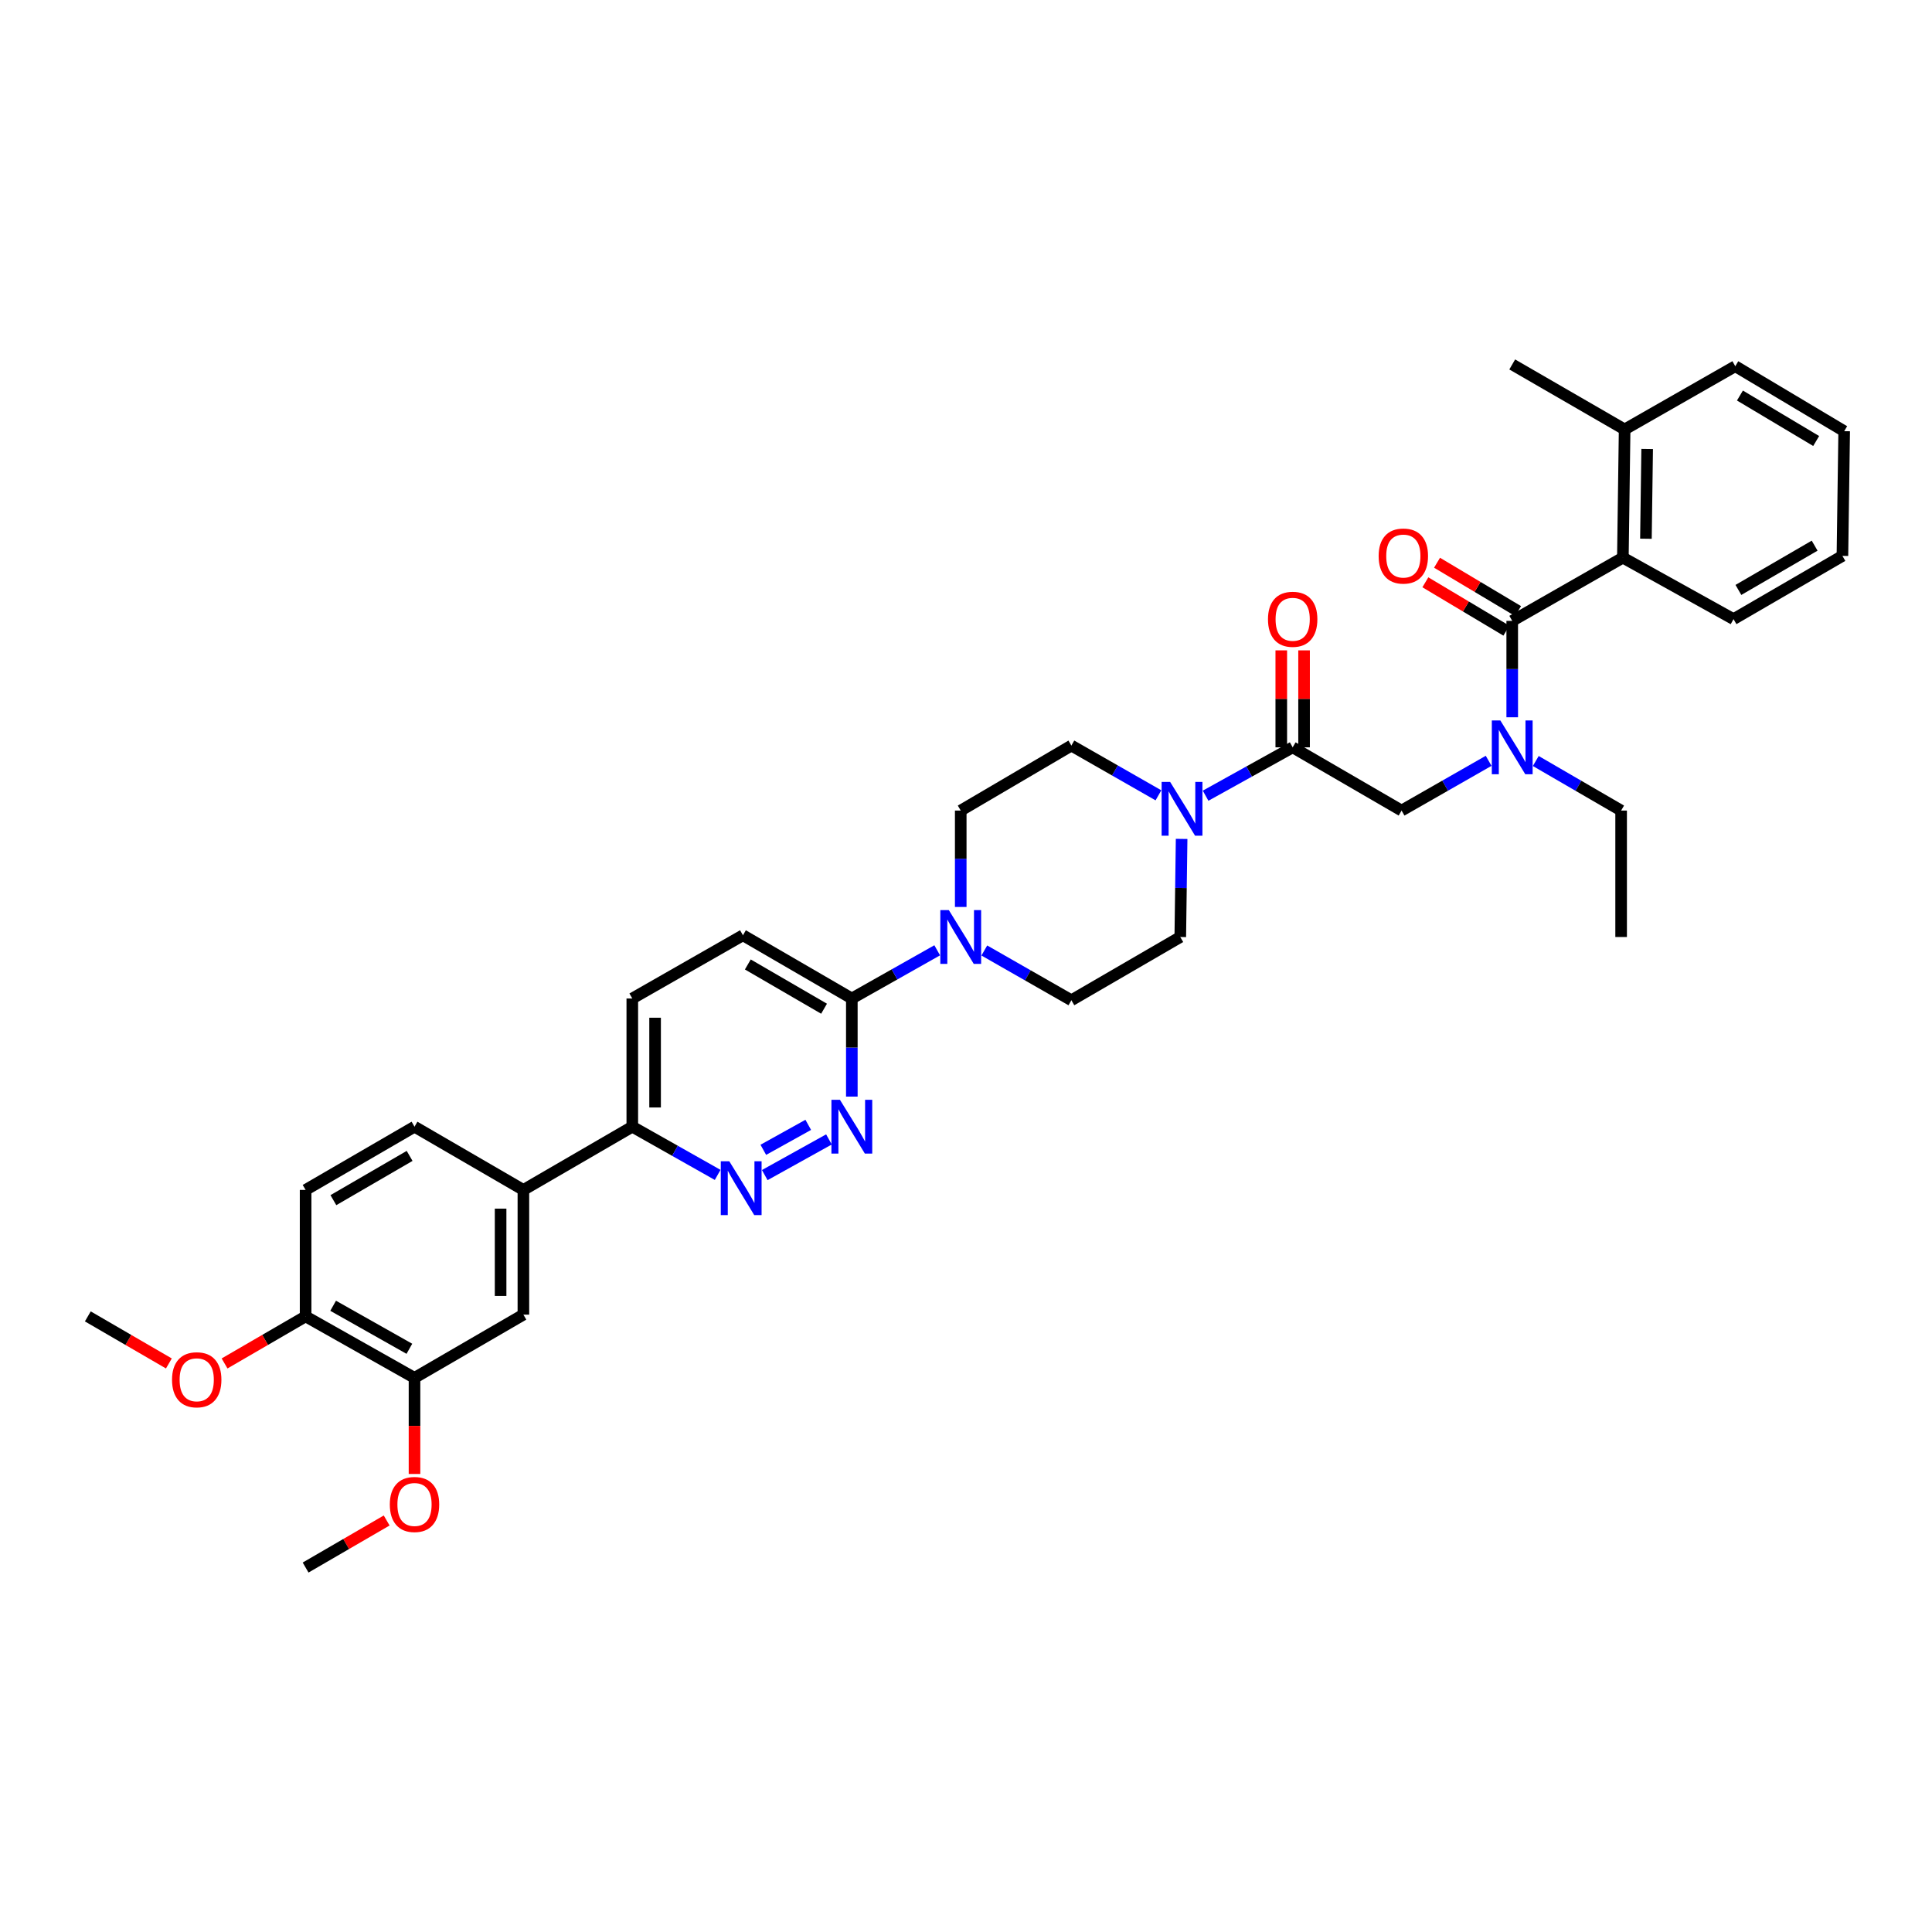 <?xml version='1.0' encoding='iso-8859-1'?>
<svg version='1.1' baseProfile='full'
              xmlns='http://www.w3.org/2000/svg'
                      xmlns:rdkit='http://www.rdkit.org/xml'
                      xmlns:xlink='http://www.w3.org/1999/xlink'
                  xml:space='preserve'
width='1000px' height='1000px' viewBox='0 0 1000 1000'>
<!-- END OF HEADER -->
<rect style='opacity:1.0;fill:#FFFFFF;stroke:none' width='1000' height='1000' x='0' y='0'> </rect>
<path class='bond-0' d='M 794.914,393.897 L 817.003,406.722' style='fill:none;fill-rule:evenodd;stroke:#0000FF;stroke-width:6px;stroke-linecap:butt;stroke-linejoin:miter;stroke-opacity:1' />
<path class='bond-0' d='M 817.003,406.722 L 839.092,419.546' style='fill:none;fill-rule:evenodd;stroke:#000000;stroke-width:6px;stroke-linecap:butt;stroke-linejoin:miter;stroke-opacity:1' />
<path class='bond-1' d='M 770.517,393.797 L 747.986,406.671' style='fill:none;fill-rule:evenodd;stroke:#0000FF;stroke-width:6px;stroke-linecap:butt;stroke-linejoin:miter;stroke-opacity:1' />
<path class='bond-1' d='M 747.986,406.671 L 725.454,419.546' style='fill:none;fill-rule:evenodd;stroke:#000000;stroke-width:6px;stroke-linecap:butt;stroke-linejoin:miter;stroke-opacity:1' />
<path class='bond-2' d='M 782.725,371.263 L 782.725,346.313' style='fill:none;fill-rule:evenodd;stroke:#0000FF;stroke-width:6px;stroke-linecap:butt;stroke-linejoin:miter;stroke-opacity:1' />
<path class='bond-2' d='M 782.725,346.313 L 782.725,321.363' style='fill:none;fill-rule:evenodd;stroke:#000000;stroke-width:6px;stroke-linecap:butt;stroke-linejoin:miter;stroke-opacity:1' />
<path class='bond-3' d='M 839.996,288.638 L 840.907,222.276' style='fill:none;fill-rule:evenodd;stroke:#000000;stroke-width:6px;stroke-linecap:butt;stroke-linejoin:miter;stroke-opacity:1' />
<path class='bond-3' d='M 851.93,278.845 L 852.567,232.392' style='fill:none;fill-rule:evenodd;stroke:#000000;stroke-width:6px;stroke-linecap:butt;stroke-linejoin:miter;stroke-opacity:1' />
<path class='bond-4' d='M 839.996,288.638 L 897.268,320.459' style='fill:none;fill-rule:evenodd;stroke:#000000;stroke-width:6px;stroke-linecap:butt;stroke-linejoin:miter;stroke-opacity:1' />
<path class='bond-5' d='M 839.996,288.638 L 782.725,321.363' style='fill:none;fill-rule:evenodd;stroke:#000000;stroke-width:6px;stroke-linecap:butt;stroke-linejoin:miter;stroke-opacity:1' />
<path class='bond-6' d='M 674.986,386.821 L 674.986,361.725' style='fill:none;fill-rule:evenodd;stroke:#000000;stroke-width:6px;stroke-linecap:butt;stroke-linejoin:miter;stroke-opacity:1' />
<path class='bond-6' d='M 674.986,361.725 L 674.986,336.629' style='fill:none;fill-rule:evenodd;stroke:#FF0000;stroke-width:6px;stroke-linecap:butt;stroke-linejoin:miter;stroke-opacity:1' />
<path class='bond-6' d='M 663.188,386.821 L 663.188,361.725' style='fill:none;fill-rule:evenodd;stroke:#000000;stroke-width:6px;stroke-linecap:butt;stroke-linejoin:miter;stroke-opacity:1' />
<path class='bond-6' d='M 663.188,361.725 L 663.188,336.629' style='fill:none;fill-rule:evenodd;stroke:#FF0000;stroke-width:6px;stroke-linecap:butt;stroke-linejoin:miter;stroke-opacity:1' />
<path class='bond-7' d='M 669.087,386.821 L 725.454,419.546' style='fill:none;fill-rule:evenodd;stroke:#000000;stroke-width:6px;stroke-linecap:butt;stroke-linejoin:miter;stroke-opacity:1' />
<path class='bond-8' d='M 669.087,386.821 L 646.55,399.34' style='fill:none;fill-rule:evenodd;stroke:#000000;stroke-width:6px;stroke-linecap:butt;stroke-linejoin:miter;stroke-opacity:1' />
<path class='bond-8' d='M 646.55,399.34 L 624.013,411.86' style='fill:none;fill-rule:evenodd;stroke:#0000FF;stroke-width:6px;stroke-linecap:butt;stroke-linejoin:miter;stroke-opacity:1' />
<path class='bond-9' d='M 785.748,316.298 L 764.779,303.783' style='fill:none;fill-rule:evenodd;stroke:#000000;stroke-width:6px;stroke-linecap:butt;stroke-linejoin:miter;stroke-opacity:1' />
<path class='bond-9' d='M 764.779,303.783 L 743.81,291.268' style='fill:none;fill-rule:evenodd;stroke:#FF0000;stroke-width:6px;stroke-linecap:butt;stroke-linejoin:miter;stroke-opacity:1' />
<path class='bond-9' d='M 779.702,326.429 L 758.733,313.914' style='fill:none;fill-rule:evenodd;stroke:#000000;stroke-width:6px;stroke-linecap:butt;stroke-linejoin:miter;stroke-opacity:1' />
<path class='bond-9' d='M 758.733,313.914 L 737.764,301.399' style='fill:none;fill-rule:evenodd;stroke:#FF0000;stroke-width:6px;stroke-linecap:butt;stroke-linejoin:miter;stroke-opacity:1' />
<path class='bond-10' d='M 840.907,222.276 L 782.725,188.639' style='fill:none;fill-rule:evenodd;stroke:#000000;stroke-width:6px;stroke-linecap:butt;stroke-linejoin:miter;stroke-opacity:1' />
<path class='bond-11' d='M 840.907,222.276 L 898.179,189.55' style='fill:none;fill-rule:evenodd;stroke:#000000;stroke-width:6px;stroke-linecap:butt;stroke-linejoin:miter;stroke-opacity:1' />
<path class='bond-12' d='M 897.268,320.459 L 953.634,287.727' style='fill:none;fill-rule:evenodd;stroke:#000000;stroke-width:6px;stroke-linecap:butt;stroke-linejoin:miter;stroke-opacity:1' />
<path class='bond-12' d='M 899.798,305.347 L 939.255,282.434' style='fill:none;fill-rule:evenodd;stroke:#000000;stroke-width:6px;stroke-linecap:butt;stroke-linejoin:miter;stroke-opacity:1' />
<path class='bond-13' d='M 839.092,419.546 L 839.092,484.997' style='fill:none;fill-rule:evenodd;stroke:#000000;stroke-width:6px;stroke-linecap:butt;stroke-linejoin:miter;stroke-opacity:1' />
<path class='bond-14' d='M 599.608,411.659 L 577.076,398.785' style='fill:none;fill-rule:evenodd;stroke:#0000FF;stroke-width:6px;stroke-linecap:butt;stroke-linejoin:miter;stroke-opacity:1' />
<path class='bond-14' d='M 577.076,398.785 L 554.545,385.91' style='fill:none;fill-rule:evenodd;stroke:#000000;stroke-width:6px;stroke-linecap:butt;stroke-linejoin:miter;stroke-opacity:1' />
<path class='bond-15' d='M 611.604,434.216 L 611.257,459.606' style='fill:none;fill-rule:evenodd;stroke:#0000FF;stroke-width:6px;stroke-linecap:butt;stroke-linejoin:miter;stroke-opacity:1' />
<path class='bond-15' d='M 611.257,459.606 L 610.911,484.997' style='fill:none;fill-rule:evenodd;stroke:#000000;stroke-width:6px;stroke-linecap:butt;stroke-linejoin:miter;stroke-opacity:1' />
<path class='bond-16' d='M 327.275,516.818 L 327.275,583.18' style='fill:none;fill-rule:evenodd;stroke:#000000;stroke-width:6px;stroke-linecap:butt;stroke-linejoin:miter;stroke-opacity:1' />
<path class='bond-16' d='M 339.073,526.773 L 339.073,573.226' style='fill:none;fill-rule:evenodd;stroke:#000000;stroke-width:6px;stroke-linecap:butt;stroke-linejoin:miter;stroke-opacity:1' />
<path class='bond-17' d='M 327.275,516.818 L 384.546,484.093' style='fill:none;fill-rule:evenodd;stroke:#000000;stroke-width:6px;stroke-linecap:butt;stroke-linejoin:miter;stroke-opacity:1' />
<path class='bond-18' d='M 327.275,583.18 L 349.367,595.653' style='fill:none;fill-rule:evenodd;stroke:#000000;stroke-width:6px;stroke-linecap:butt;stroke-linejoin:miter;stroke-opacity:1' />
<path class='bond-18' d='M 349.367,595.653 L 371.458,608.126' style='fill:none;fill-rule:evenodd;stroke:#0000FF;stroke-width:6px;stroke-linecap:butt;stroke-linejoin:miter;stroke-opacity:1' />
<path class='bond-19' d='M 327.275,583.18 L 270.908,615.906' style='fill:none;fill-rule:evenodd;stroke:#000000;stroke-width:6px;stroke-linecap:butt;stroke-linejoin:miter;stroke-opacity:1' />
<path class='bond-20' d='M 395.832,608.224 L 429.059,589.763' style='fill:none;fill-rule:evenodd;stroke:#0000FF;stroke-width:6px;stroke-linecap:butt;stroke-linejoin:miter;stroke-opacity:1' />
<path class='bond-20' d='M 395.086,595.143 L 418.345,582.22' style='fill:none;fill-rule:evenodd;stroke:#0000FF;stroke-width:6px;stroke-linecap:butt;stroke-linejoin:miter;stroke-opacity:1' />
<path class='bond-21' d='M 440.907,567.6 L 440.907,542.209' style='fill:none;fill-rule:evenodd;stroke:#0000FF;stroke-width:6px;stroke-linecap:butt;stroke-linejoin:miter;stroke-opacity:1' />
<path class='bond-21' d='M 440.907,542.209 L 440.907,516.818' style='fill:none;fill-rule:evenodd;stroke:#000000;stroke-width:6px;stroke-linecap:butt;stroke-linejoin:miter;stroke-opacity:1' />
<path class='bond-22' d='M 440.907,516.818 L 384.546,484.093' style='fill:none;fill-rule:evenodd;stroke:#000000;stroke-width:6px;stroke-linecap:butt;stroke-linejoin:miter;stroke-opacity:1' />
<path class='bond-22' d='M 426.529,522.112 L 387.076,499.204' style='fill:none;fill-rule:evenodd;stroke:#000000;stroke-width:6px;stroke-linecap:butt;stroke-linejoin:miter;stroke-opacity:1' />
<path class='bond-23' d='M 440.907,516.818 L 463.001,504.345' style='fill:none;fill-rule:evenodd;stroke:#000000;stroke-width:6px;stroke-linecap:butt;stroke-linejoin:miter;stroke-opacity:1' />
<path class='bond-23' d='M 463.001,504.345 L 485.096,491.872' style='fill:none;fill-rule:evenodd;stroke:#0000FF;stroke-width:6px;stroke-linecap:butt;stroke-linejoin:miter;stroke-opacity:1' />
<path class='bond-24' d='M 509.481,491.974 L 532.013,504.852' style='fill:none;fill-rule:evenodd;stroke:#0000FF;stroke-width:6px;stroke-linecap:butt;stroke-linejoin:miter;stroke-opacity:1' />
<path class='bond-24' d='M 532.013,504.852 L 554.545,517.729' style='fill:none;fill-rule:evenodd;stroke:#000000;stroke-width:6px;stroke-linecap:butt;stroke-linejoin:miter;stroke-opacity:1' />
<path class='bond-25' d='M 497.273,469.44 L 497.273,444.493' style='fill:none;fill-rule:evenodd;stroke:#0000FF;stroke-width:6px;stroke-linecap:butt;stroke-linejoin:miter;stroke-opacity:1' />
<path class='bond-25' d='M 497.273,444.493 L 497.273,419.546' style='fill:none;fill-rule:evenodd;stroke:#000000;stroke-width:6px;stroke-linecap:butt;stroke-linejoin:miter;stroke-opacity:1' />
<path class='bond-26' d='M 554.545,385.91 L 497.273,419.546' style='fill:none;fill-rule:evenodd;stroke:#000000;stroke-width:6px;stroke-linecap:butt;stroke-linejoin:miter;stroke-opacity:1' />
<path class='bond-27' d='M 270.908,615.906 L 270.908,680.452' style='fill:none;fill-rule:evenodd;stroke:#000000;stroke-width:6px;stroke-linecap:butt;stroke-linejoin:miter;stroke-opacity:1' />
<path class='bond-27' d='M 259.111,625.588 L 259.111,670.77' style='fill:none;fill-rule:evenodd;stroke:#000000;stroke-width:6px;stroke-linecap:butt;stroke-linejoin:miter;stroke-opacity:1' />
<path class='bond-28' d='M 270.908,615.906 L 214.548,583.18' style='fill:none;fill-rule:evenodd;stroke:#000000;stroke-width:6px;stroke-linecap:butt;stroke-linejoin:miter;stroke-opacity:1' />
<path class='bond-29' d='M 270.908,680.452 L 214.548,713.178' style='fill:none;fill-rule:evenodd;stroke:#000000;stroke-width:6px;stroke-linecap:butt;stroke-linejoin:miter;stroke-opacity:1' />
<path class='bond-30' d='M 214.548,583.18 L 158.182,615.906' style='fill:none;fill-rule:evenodd;stroke:#000000;stroke-width:6px;stroke-linecap:butt;stroke-linejoin:miter;stroke-opacity:1' />
<path class='bond-30' d='M 212.017,598.292 L 172.56,621.2' style='fill:none;fill-rule:evenodd;stroke:#000000;stroke-width:6px;stroke-linecap:butt;stroke-linejoin:miter;stroke-opacity:1' />
<path class='bond-31' d='M 214.548,713.178 L 158.182,681.363' style='fill:none;fill-rule:evenodd;stroke:#000000;stroke-width:6px;stroke-linecap:butt;stroke-linejoin:miter;stroke-opacity:1' />
<path class='bond-31' d='M 211.892,698.131 L 172.435,675.861' style='fill:none;fill-rule:evenodd;stroke:#000000;stroke-width:6px;stroke-linecap:butt;stroke-linejoin:miter;stroke-opacity:1' />
<path class='bond-32' d='M 214.548,713.178 L 214.548,738.049' style='fill:none;fill-rule:evenodd;stroke:#000000;stroke-width:6px;stroke-linecap:butt;stroke-linejoin:miter;stroke-opacity:1' />
<path class='bond-32' d='M 214.548,738.049 L 214.548,762.92' style='fill:none;fill-rule:evenodd;stroke:#FF0000;stroke-width:6px;stroke-linecap:butt;stroke-linejoin:miter;stroke-opacity:1' />
<path class='bond-33' d='M 158.182,615.906 L 158.182,681.363' style='fill:none;fill-rule:evenodd;stroke:#000000;stroke-width:6px;stroke-linecap:butt;stroke-linejoin:miter;stroke-opacity:1' />
<path class='bond-34' d='M 158.182,681.363 L 137.206,693.542' style='fill:none;fill-rule:evenodd;stroke:#000000;stroke-width:6px;stroke-linecap:butt;stroke-linejoin:miter;stroke-opacity:1' />
<path class='bond-34' d='M 137.206,693.542 L 116.231,705.722' style='fill:none;fill-rule:evenodd;stroke:#FF0000;stroke-width:6px;stroke-linecap:butt;stroke-linejoin:miter;stroke-opacity:1' />
<path class='bond-35' d='M 87.411,705.722 L 66.433,693.543' style='fill:none;fill-rule:evenodd;stroke:#FF0000;stroke-width:6px;stroke-linecap:butt;stroke-linejoin:miter;stroke-opacity:1' />
<path class='bond-35' d='M 66.433,693.543 L 45.455,681.363' style='fill:none;fill-rule:evenodd;stroke:#000000;stroke-width:6px;stroke-linecap:butt;stroke-linejoin:miter;stroke-opacity:1' />
<path class='bond-36' d='M 200.138,787.002 L 179.16,799.181' style='fill:none;fill-rule:evenodd;stroke:#FF0000;stroke-width:6px;stroke-linecap:butt;stroke-linejoin:miter;stroke-opacity:1' />
<path class='bond-36' d='M 179.16,799.181 L 158.182,811.361' style='fill:none;fill-rule:evenodd;stroke:#000000;stroke-width:6px;stroke-linecap:butt;stroke-linejoin:miter;stroke-opacity:1' />
<path class='bond-37' d='M 554.545,517.729 L 610.911,484.997' style='fill:none;fill-rule:evenodd;stroke:#000000;stroke-width:6px;stroke-linecap:butt;stroke-linejoin:miter;stroke-opacity:1' />
<path class='bond-38' d='M 898.179,189.55 L 954.545,223.18' style='fill:none;fill-rule:evenodd;stroke:#000000;stroke-width:6px;stroke-linecap:butt;stroke-linejoin:miter;stroke-opacity:1' />
<path class='bond-38' d='M 900.589,204.726 L 940.046,228.267' style='fill:none;fill-rule:evenodd;stroke:#000000;stroke-width:6px;stroke-linecap:butt;stroke-linejoin:miter;stroke-opacity:1' />
<path class='bond-39' d='M 953.634,287.727 L 954.545,223.18' style='fill:none;fill-rule:evenodd;stroke:#000000;stroke-width:6px;stroke-linecap:butt;stroke-linejoin:miter;stroke-opacity:1' />
<path  class='atom-0' d='M 776.571 372.9
L 785.694 387.647
Q 786.599 389.102, 788.054 391.737
Q 789.509 394.371, 789.587 394.529
L 789.587 372.9
L 793.284 372.9
L 793.284 400.742
L 789.47 400.742
L 779.677 384.619
Q 778.537 382.731, 777.318 380.568
Q 776.138 378.405, 775.784 377.737
L 775.784 400.742
L 772.166 400.742
L 772.166 372.9
L 776.571 372.9
' fill='#0000FF'/>
<path  class='atom-3' d='M 656.306 320.537
Q 656.306 313.852, 659.61 310.116
Q 662.913 306.38, 669.087 306.38
Q 675.261 306.38, 678.565 310.116
Q 681.868 313.852, 681.868 320.537
Q 681.868 327.301, 678.525 331.155
Q 675.183 334.97, 669.087 334.97
Q 662.952 334.97, 659.61 331.155
Q 656.306 327.341, 656.306 320.537
M 669.087 331.824
Q 673.334 331.824, 675.615 328.992
Q 677.935 326.122, 677.935 320.537
Q 677.935 315.071, 675.615 312.318
Q 673.334 309.526, 669.087 309.526
Q 664.84 309.526, 662.52 312.279
Q 660.239 315.032, 660.239 320.537
Q 660.239 326.161, 662.52 328.992
Q 664.84 331.824, 669.087 331.824
' fill='#FF0000'/>
<path  class='atom-6' d='M 713.584 287.805
Q 713.584 281.12, 716.887 277.384
Q 720.191 273.648, 726.365 273.648
Q 732.539 273.648, 735.842 277.384
Q 739.146 281.12, 739.146 287.805
Q 739.146 294.569, 735.803 298.423
Q 732.46 302.238, 726.365 302.238
Q 720.23 302.238, 716.887 298.423
Q 713.584 294.609, 713.584 287.805
M 726.365 299.092
Q 730.612 299.092, 732.893 296.26
Q 735.213 293.39, 735.213 287.805
Q 735.213 282.339, 732.893 279.586
Q 730.612 276.794, 726.365 276.794
Q 722.118 276.794, 719.798 279.547
Q 717.517 282.3, 717.517 287.805
Q 717.517 293.429, 719.798 296.26
Q 722.118 299.092, 726.365 299.092
' fill='#FF0000'/>
<path  class='atom-11' d='M 605.661 404.714
L 614.785 419.461
Q 615.689 420.916, 617.145 423.551
Q 618.6 426.186, 618.678 426.343
L 618.678 404.714
L 622.375 404.714
L 622.375 432.557
L 618.56 432.557
L 608.768 416.433
Q 607.628 414.545, 606.409 412.382
Q 605.229 410.22, 604.875 409.551
L 604.875 432.557
L 601.257 432.557
L 601.257 404.714
L 605.661 404.714
' fill='#0000FF'/>
<path  class='atom-14' d='M 377.481 601.08
L 386.605 615.827
Q 387.509 617.282, 388.964 619.917
Q 390.419 622.552, 390.498 622.709
L 390.498 601.08
L 394.194 601.08
L 394.194 628.923
L 390.38 628.923
L 380.588 612.799
Q 379.447 610.911, 378.228 608.749
Q 377.048 606.586, 376.694 605.917
L 376.694 628.923
L 373.076 628.923
L 373.076 601.08
L 377.481 601.08
' fill='#0000FF'/>
<path  class='atom-15' d='M 434.752 569.259
L 443.876 584.006
Q 444.78 585.461, 446.235 588.096
Q 447.69 590.731, 447.769 590.888
L 447.769 569.259
L 451.466 569.259
L 451.466 597.102
L 447.651 597.102
L 437.859 580.978
Q 436.718 579.09, 435.499 576.928
Q 434.32 574.765, 433.966 574.096
L 433.966 597.102
L 430.348 597.102
L 430.348 569.259
L 434.752 569.259
' fill='#0000FF'/>
<path  class='atom-18' d='M 491.119 471.076
L 500.243 485.823
Q 501.147 487.278, 502.602 489.913
Q 504.057 492.548, 504.136 492.705
L 504.136 471.076
L 507.832 471.076
L 507.832 498.919
L 504.018 498.919
L 494.226 482.795
Q 493.085 480.907, 491.866 478.744
Q 490.686 476.582, 490.332 475.913
L 490.332 498.919
L 486.714 498.919
L 486.714 471.076
L 491.119 471.076
' fill='#0000FF'/>
<path  class='atom-27' d='M 89.04 714.167
Q 89.04 707.482, 92.344 703.746
Q 95.647 700.01, 101.821 700.01
Q 107.995 700.01, 111.299 703.746
Q 114.602 707.482, 114.602 714.167
Q 114.602 720.931, 111.259 724.785
Q 107.917 728.6, 101.821 728.6
Q 95.686 728.6, 92.344 724.785
Q 89.04 720.971, 89.04 714.167
M 101.821 725.454
Q 106.068 725.454, 108.349 722.622
Q 110.67 719.752, 110.67 714.167
Q 110.67 708.701, 108.349 705.948
Q 106.068 703.156, 101.821 703.156
Q 97.574 703.156, 95.254 705.909
Q 92.973 708.662, 92.973 714.167
Q 92.973 719.791, 95.254 722.622
Q 97.574 725.454, 101.821 725.454
' fill='#FF0000'/>
<path  class='atom-29' d='M 201.767 778.714
Q 201.767 772.029, 205.071 768.293
Q 208.374 764.557, 214.548 764.557
Q 220.722 764.557, 224.026 768.293
Q 227.329 772.029, 227.329 778.714
Q 227.329 785.478, 223.986 789.332
Q 220.644 793.146, 214.548 793.146
Q 208.413 793.146, 205.071 789.332
Q 201.767 785.517, 201.767 778.714
M 214.548 790
Q 218.795 790, 221.076 787.169
Q 223.397 784.298, 223.397 778.714
Q 223.397 773.248, 221.076 770.495
Q 218.795 767.703, 214.548 767.703
Q 210.301 767.703, 207.981 770.456
Q 205.7 773.208, 205.7 778.714
Q 205.7 784.338, 207.981 787.169
Q 210.301 790, 214.548 790
' fill='#FF0000'/>
</svg>
